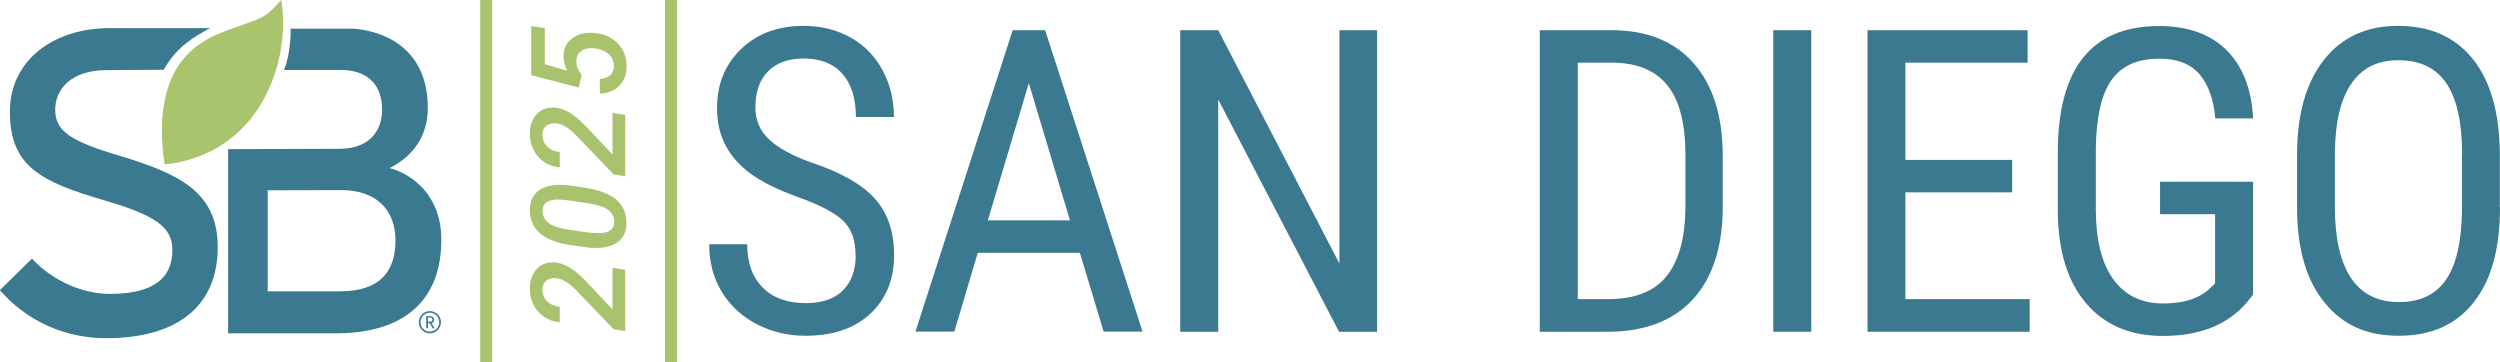 <svg xmlns="http://www.w3.org/2000/svg" id="Layer_1" viewBox="0 0 144 20.86"><defs><style>.cls-1{fill:#a8c26d;}.cls-1,.cls-2,.cls-3{stroke-width:0px;}.cls-2{fill:#aac36d;}.cls-3{fill:#3a7990;}</style></defs><path class="cls-3" d="M12.04,1.67s.05-.03.07-.05c-3.22,0-4.57,0-5.85,0-3.19.02-5.71,1.86-5.69,4.85.01,3.1,1.77,4,5.44,5.07,2.9.85,3.92,1.52,3.92,2.85,0,1.68-1.15,2.53-3.58,2.54-1.63,0-3.34-.78-4.51-2.03l-1.85,1.81c1.47,1.7,3.65,2.78,6.17,2.77,4.43-.02,6.4-2.16,6.38-5.28-.01-3.09-2.15-4.17-5.56-5.2-3-.88-3.79-1.47-3.8-2.68,0-1.16.89-2.27,2.92-2.28.8,0,.38-.01,3.33-.02.78-1.4,1.83-1.92,2.6-2.37h0Z"></path><path class="cls-2" d="M9.48,9.45c-.37-2.38-.17-5.02,1.56-6.55,1.47-1.31,3.62-1.45,4.44-2.17.33-.29.72-.73.72-.73.38,2.39-.3,5.02-1.75,6.83-1.26,1.57-3.02,2.44-4.95,2.64l-.02-.02h0Z"></path><path class="cls-3" d="M19.6,16.78h-4.18s0-.05,0-.05v-5.77s4.23-.01,4.23-.01c1.99,0,3.12,1.09,3.13,2.9,0,1.73-.84,2.92-3.17,2.93h0ZM22.42,9.69c1.28-.64,2.23-1.74,2.22-3.53-.01-2.68-1.64-4.24-4.22-4.51,0,0-3.68,0-3.68,0,.02.46-.06,1.62-.38,2.38.01,0,3.42,0,3.43,0,1.59.08,2.22,1.04,2.22,2.29,0,1.16-.69,2.24-2.42,2.25l-6.45.02v10.61h6.28c3.84-.03,6.02-1.87,6-5.44-.01-2.44-1.6-3.71-2.98-4.08h0Z"></path><path class="cls-3" d="M24.78,18.29h-.13v.24h.13c.08,0,.13-.05.13-.12s-.05-.12-.13-.12h0ZM24.92,18.91l-.16-.29h-.11v.29h-.1v-.7h.24c.12,0,.22.09.22.21,0,.1-.06.17-.15.19l.17.3h-.11ZM24.76,18.01c-.3,0-.54.25-.54.55s.24.54.54.54.54-.24.54-.54-.24-.55-.54-.55h0ZM24.76,19.2c-.35,0-.64-.29-.64-.64s.29-.64.64-.64.64.29.64.64-.29.64-.64.64h0Z"></path><path class="cls-1" d="M36.01,15.54v3.53l-.66-.1-2.16-2.25c-.41-.42-.78-.65-1.11-.69-.24-.03-.43,0-.59.12-.16.11-.24.28-.25.5,0,.27.08.51.26.69.18.19.43.3.74.34v.88c-.33-.02-.63-.13-.89-.3-.26-.18-.47-.41-.62-.71-.15-.29-.22-.61-.21-.95,0-.47.15-.84.41-1.12.26-.27.61-.39,1.05-.36.51.04,1.04.35,1.6.91l.23.23,1.47,1.56v-2.4l.72.12h0Z"></path><path class="cls-1" d="M32.72,11.54c-.28-.03-.48-.05-.6-.05-.56.01-.85.22-.87.61-.01.3.1.54.33.73.23.18.6.31,1.11.39l1.18.17c.26.03.46.04.61.04.58,0,.88-.2.9-.61.03-.56-.4-.92-1.31-1.08l-1.34-.2h0ZM36.08,12.87c0,.47-.17.82-.48,1.06-.31.24-.75.36-1.32.35-.18,0-.37-.01-.55-.04l-.97-.14c-.76-.12-1.32-.36-1.7-.7-.37-.35-.55-.79-.54-1.34,0-.47.17-.82.48-1.06.31-.24.74-.36,1.31-.35.19,0,.37.01.55.04l.94.14c.78.13,1.35.36,1.73.7.38.34.56.79.55,1.34h0Z"></path><path class="cls-1" d="M36.01,6.62v3.53l-.66-.1-2.16-2.25c-.41-.42-.78-.65-1.11-.69-.24-.03-.43,0-.59.12-.16.11-.24.28-.25.5,0,.27.08.51.26.69.18.19.43.3.74.34v.88c-.33-.02-.63-.13-.89-.3-.26-.18-.47-.41-.62-.71-.15-.29-.22-.61-.21-.95,0-.47.15-.84.41-1.12.26-.27.61-.39,1.05-.36.51.04,1.04.35,1.6.91l.23.23,1.47,1.56v-2.4l.72.12h0Z"></path><path class="cls-1" d="M33.32,5.04l-2.72-.71V1.5l.78.12v2.08l1.3.38c-.14-.25-.22-.53-.22-.82,0-.46.17-.81.51-1.06.33-.25.76-.35,1.29-.3.54.04.99.25,1.33.61.34.36.51.81.5,1.34,0,.45-.15.82-.43,1.1-.28.28-.65.43-1.11.44v-.84c.25-.02.45-.09.59-.21.14-.13.22-.3.22-.53,0-.27-.09-.51-.3-.69-.21-.19-.49-.3-.83-.34-.31-.03-.56.02-.74.15-.19.13-.29.33-.29.59,0,.16.02.3.08.43.06.13.13.25.23.37l-.18.72h0Z"></path><path class="cls-3" d="M49.28,14.72c0-.87-.23-1.53-.7-1.99-.47-.46-1.32-.91-2.54-1.35-1.22-.44-2.16-.9-2.81-1.38-.65-.48-1.13-1.03-1.45-1.65-.32-.62-.48-1.32-.48-2.12,0-1.38.46-2.51,1.38-3.4.92-.89,2.12-1.34,3.61-1.34,1.02,0,1.92.23,2.72.68.8.45,1.41,1.09,1.84,1.9.43.81.64,1.7.64,2.67h-2.19c0-1.07-.26-1.9-.78-2.49-.52-.59-1.26-.88-2.23-.88-.88,0-1.57.25-2.05.74-.49.49-.73,1.19-.73,2.08,0,.73.26,1.35.79,1.84.52.49,1.34.94,2.43,1.33,1.71.57,2.93,1.26,3.67,2.09.74.83,1.1,1.91,1.1,3.24,0,1.41-.46,2.53-1.37,3.38-.91.85-2.16,1.27-3.73,1.27-1.01,0-1.94-.22-2.8-.66-.85-.44-1.53-1.06-2.02-1.86-.49-.8-.73-1.72-.73-2.75h2.19c0,1.07.3,1.91.9,2.5.6.6,1.42.89,2.45.89.96,0,1.69-.25,2.17-.74.48-.49.73-1.16.73-2.02h0Z"></path><path class="cls-3" d="M56.9,12.69h4.73l-2.37-7.9-2.36,7.9h0ZM62.19,14.56h-5.87l-1.35,4.54h-2.24L58.33,1.74h1.87l5.61,17.36h-2.24l-1.37-4.54h0Z"></path><polygon class="cls-3" points="79.32 19.11 77.13 19.11 70.17 5.73 70.17 19.11 67.98 19.11 67.98 1.74 70.17 1.74 77.15 15.18 77.15 1.74 79.32 1.74 79.32 19.11 79.32 19.11"></polygon><path class="cls-3" d="M90.88,3.61v13.62h1.75c1.53,0,2.66-.44,3.36-1.32.71-.88,1.07-2.18,1.09-3.91v-3.08c0-1.83-.35-3.17-1.06-4.03-.7-.86-1.77-1.28-3.19-1.28h-1.96ZM88.69,19.11V1.74h4.14c2.03,0,3.6.63,4.72,1.9,1.12,1.27,1.68,3.05,1.68,5.35v2.91c0,2.3-.57,4.07-1.71,5.33-1.14,1.25-2.79,1.88-4.95,1.88h-3.89Z"></path><polygon class="cls-3" points="102.14 19.11 104.33 19.11 104.33 1.74 102.14 1.74 102.14 19.11 102.14 19.11"></polygon><polygon class="cls-3" points="115.9 11.08 109.75 11.08 109.75 17.23 116.91 17.23 116.91 19.11 107.57 19.11 107.57 1.74 116.79 1.74 116.79 3.61 109.75 3.61 109.75 9.21 115.9 9.21 115.9 11.08 115.9 11.08"></polygon><path class="cls-3" d="M129.79,16.95l-.38.48c-1.1,1.28-2.7,1.92-4.82,1.92-1.88,0-3.35-.62-4.42-1.87-1.07-1.24-1.62-3-1.64-5.28v-3.41c0-2.43.49-4.26,1.46-5.47.97-1.21,2.43-1.82,4.37-1.82,1.65,0,2.95.46,3.88,1.38.93.92,1.45,2.23,1.54,3.94h-2.18c-.09-1.08-.39-1.93-.9-2.53-.51-.61-1.29-.91-2.33-.91-1.25,0-2.16.41-2.74,1.22-.58.81-.88,2.12-.91,3.91v3.54c0,1.75.33,3.09,1,4.03.67.93,1.63,1.4,2.87,1.4,1.18,0,2.07-.28,2.68-.85l.32-.3v-3.99h-3.17v-1.87h5.36v6.49h0Z"></path><path class="cls-3" d="M141.82,8.91c0-1.84-.3-3.2-.9-4.1-.6-.89-1.52-1.34-2.76-1.34s-2.11.45-2.73,1.36c-.62.91-.93,2.24-.94,4.01v3.11c0,1.77.31,3.12.92,4.05.62.93,1.54,1.4,2.76,1.4s2.13-.43,2.72-1.29c.59-.86.89-2.17.92-3.95v-3.26h0ZM144,11.95c0,2.37-.5,4.19-1.52,5.47-1.01,1.28-2.44,1.92-4.31,1.92s-3.2-.62-4.24-1.87c-1.04-1.24-1.58-3-1.62-5.28v-3.27c0-2.32.51-4.14,1.54-5.46,1.03-1.32,2.46-1.97,4.29-1.97s3.25.63,4.28,1.89c1.02,1.26,1.54,3.06,1.57,5.4v3.16h0Z"></path><polygon class="cls-2" points="27.66 20.86 28.35 20.86 28.35 0 27.66 0 27.66 20.86 27.66 20.86"></polygon><polygon class="cls-2" points="38.3 20.86 38.99 20.86 38.99 0 38.3 0 38.3 20.86 38.3 20.86"></polygon></svg>